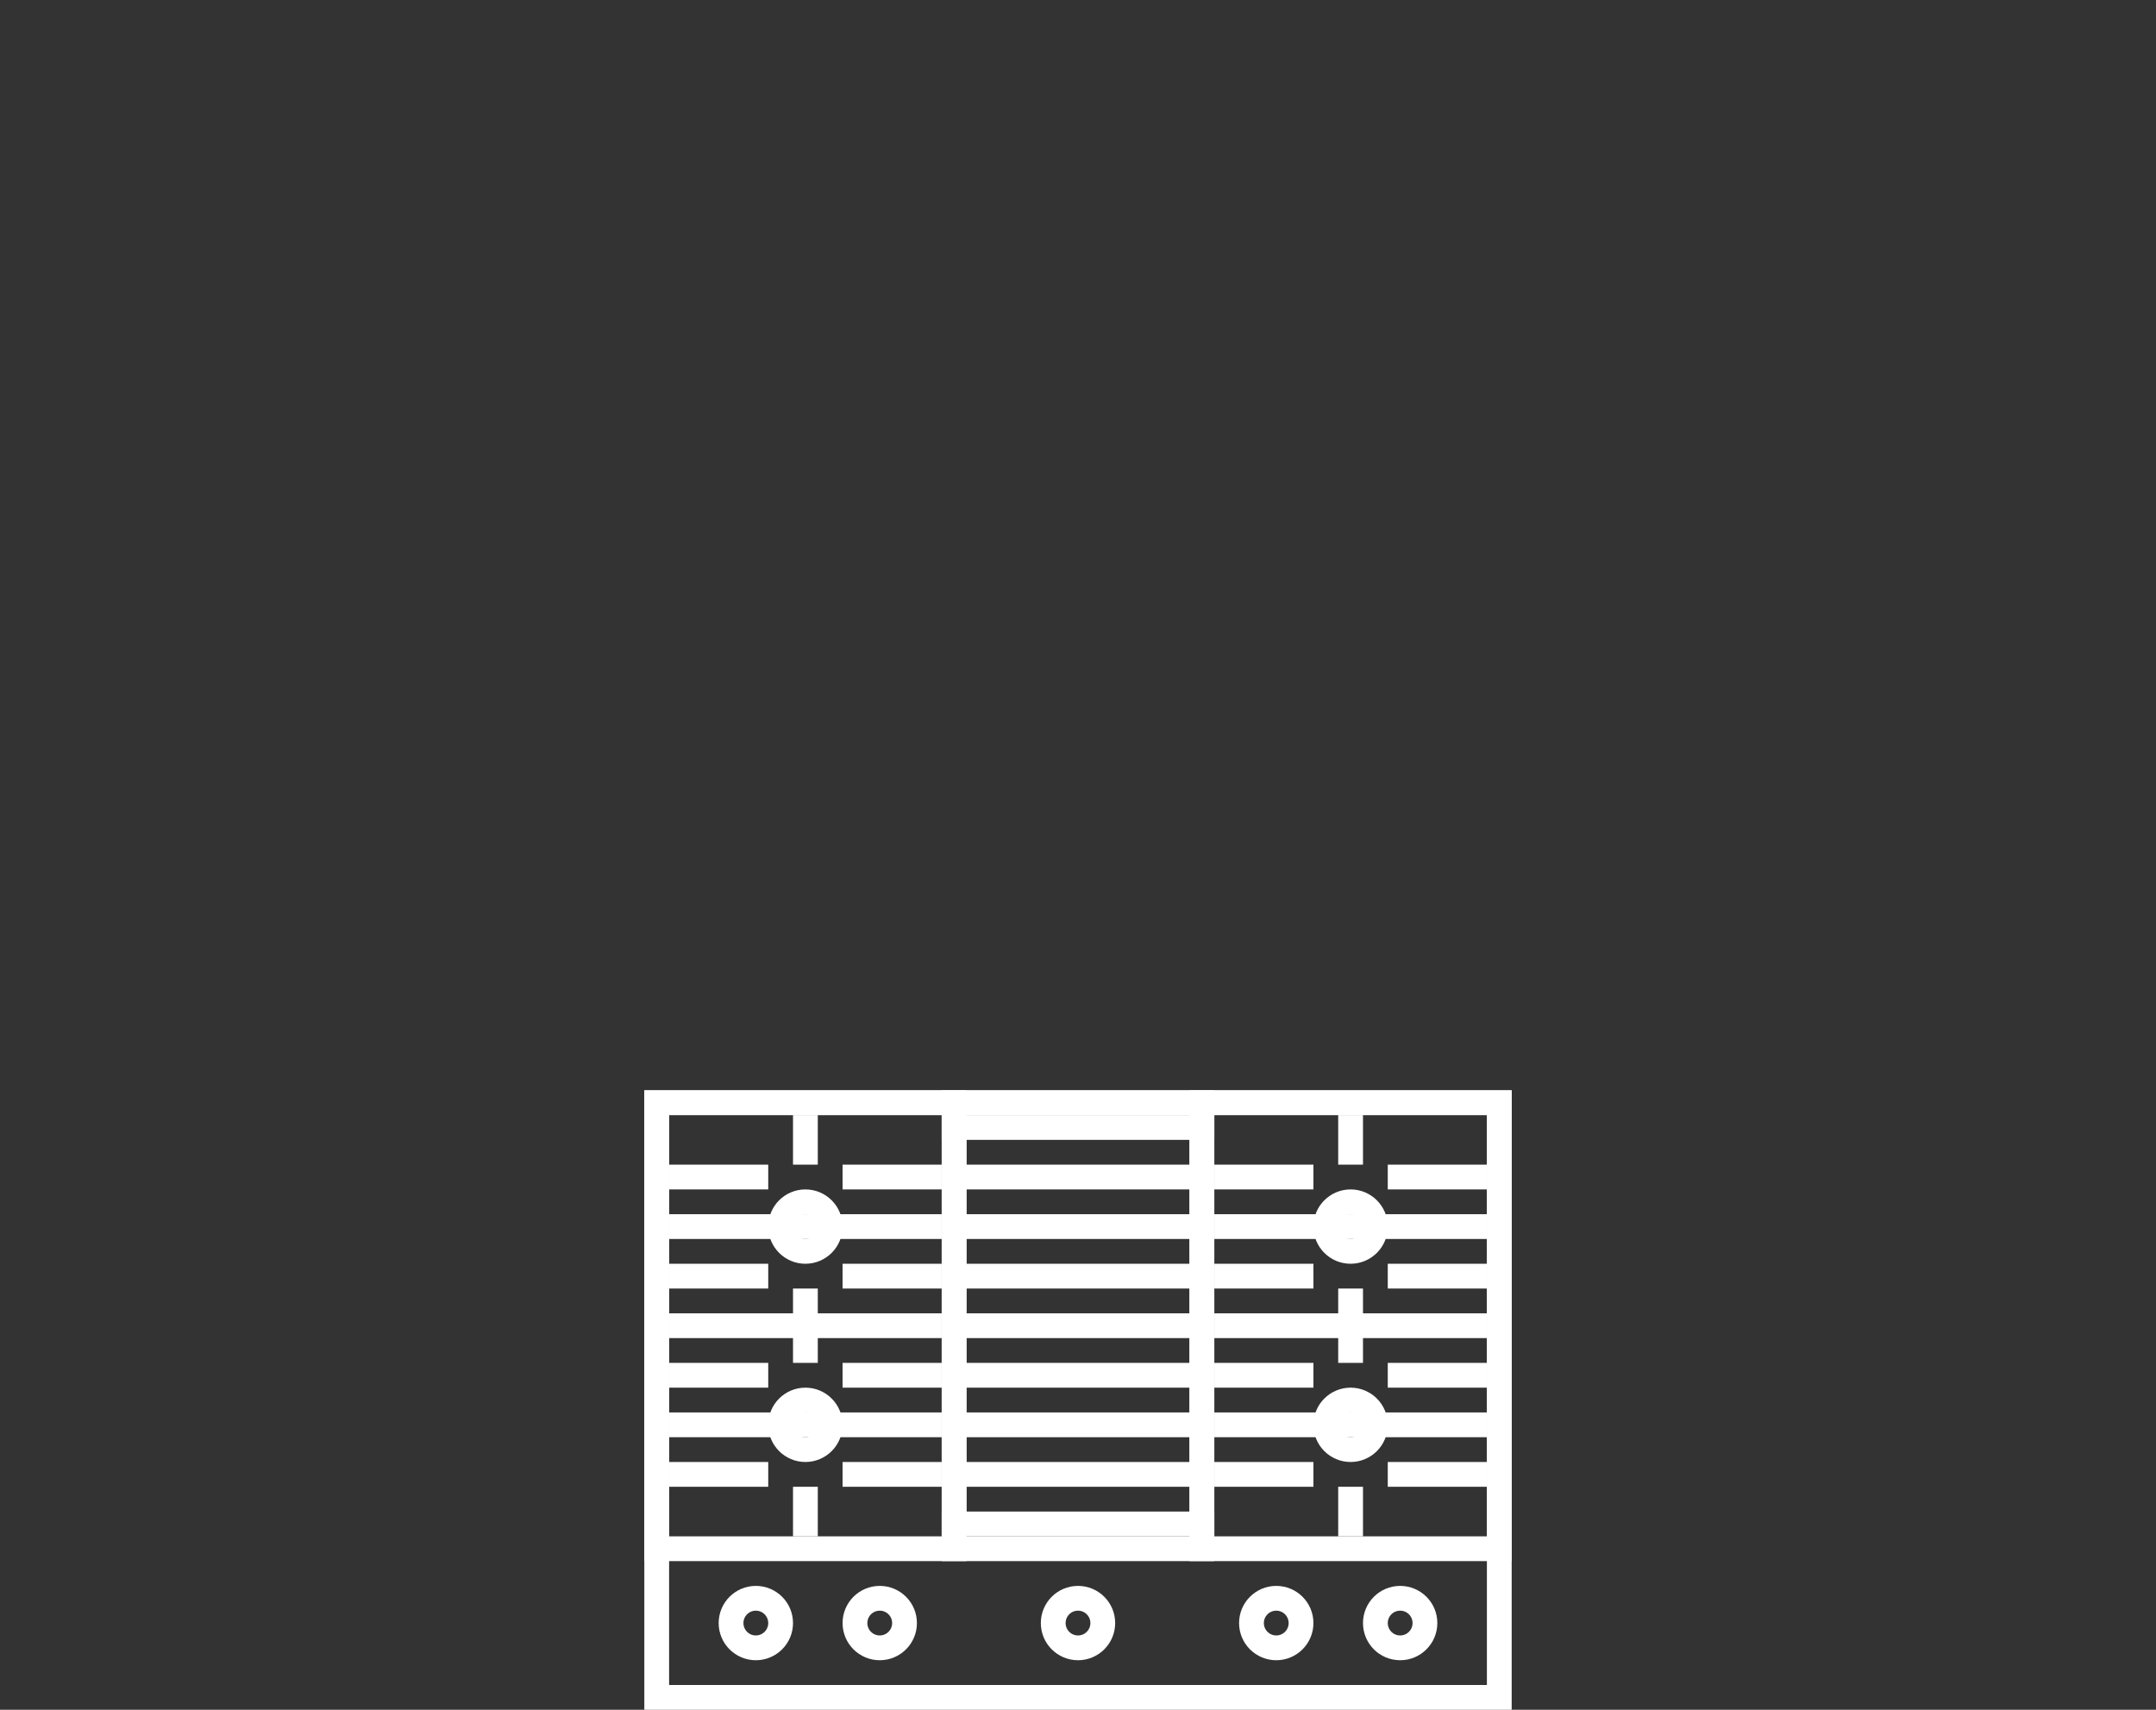 <svg width="87" height="69" viewBox="0 0 87 69" fill="none" xmlns="http://www.w3.org/2000/svg">
<rect x="0" y="0" width="87" height="69" fill="#333333" stroke="none"/>
<rect x="26.5" y="44.5" width="34" height="24" stroke="white"/>
<rect x="26.5" y="44.5" width="12" height="18" stroke="white"/>
<rect x="48.5" y="44.5" width="12" height="18" stroke="white"/>
<rect x="38.5" y="44.5" width="10" height="18" stroke="white"/>
<circle cx="43.5" cy="65.5" r="1" stroke="white"/>
<circle cx="35.5" cy="65.5" r="1" stroke="white"/>
<circle cx="32.5" cy="57.5" r="1" stroke="white"/>
<circle cx="54.5" cy="57.5" r="1" stroke="white"/>
<circle cx="32.5" cy="49.5" r="1" stroke="white"/>
<circle cx="54.5" cy="49.5" r="1" stroke="white"/>
<circle cx="56.5" cy="65.5" r="1" stroke="white"/>
<circle cx="30.5" cy="65.5" r="1" stroke="white"/>
<circle cx="51.5" cy="65.5" r="1" stroke="white"/>
<rect x="27.25" y="49.25" width="10.5" height="0.5" stroke="white" stroke-width="0.5"/>
<rect x="49.25" y="49.25" width="10.5" height="0.5" stroke="white" stroke-width="0.5"/>
<rect x="27.25" y="53.25" width="10.5" height="0.5" stroke="white" stroke-width="0.5"/>
<rect x="49.25" y="53.25" width="10.5" height="0.5" stroke="white" stroke-width="0.5"/>
<rect x="38.25" y="53.25" width="10.5" height="0.5" stroke="white" stroke-width="0.5"/>
<rect x="38.25" y="47.25" width="10.5" height="0.5" stroke="white" stroke-width="0.5"/>
<rect x="38.25" y="45.25" width="10.5" height="0.5" stroke="white" stroke-width="0.5"/>
<rect x="38.25" y="61.25" width="10.5" height="0.5" stroke="white" stroke-width="0.5"/>
<rect x="38.25" y="59.25" width="10.5" height="0.5" stroke="white" stroke-width="0.5"/>
<rect x="38.25" y="49.25" width="10.5" height="0.5" stroke="white" stroke-width="0.5"/>
<rect x="0.25" y="-0.25" width="10.5" height="0.5" transform="matrix(1 0 0 -1 38 57.5)" stroke="white" stroke-width="0.5"/>
<rect x="27.25" y="57.25" width="10.5" height="0.5" stroke="white" stroke-width="0.5"/>
<rect x="49.25" y="57.25" width="10.5" height="0.5" stroke="white" stroke-width="0.5"/>
<rect x="27.25" y="59.25" width="3.5" height="0.5" stroke="white" stroke-width="0.5"/>
<rect x="49.25" y="59.25" width="3.5" height="0.5" stroke="white" stroke-width="0.5"/>
<rect x="34.25" y="59.25" width="3.5" height="0.5" stroke="white" stroke-width="0.5"/>
<rect x="56.25" y="59.25" width="3.5" height="0.5" stroke="white" stroke-width="0.5"/>
<rect x="27.25" y="55.25" width="3.5" height="0.5" stroke="white" stroke-width="0.5"/>
<rect x="49.25" y="55.25" width="3.5" height="0.5" stroke="white" stroke-width="0.5"/>
<rect x="34.25" y="55.25" width="3.5" height="0.5" stroke="white" stroke-width="0.5"/>
<rect x="56.25" y="55.25" width="3.5" height="0.5" stroke="white" stroke-width="0.5"/>
<rect x="27.25" y="51.25" width="3.5" height="0.5" stroke="white" stroke-width="0.5"/>
<rect x="49.25" y="51.25" width="3.5" height="0.5" stroke="white" stroke-width="0.5"/>
<rect x="38.25" y="51.25" width="10.5" height="0.5" stroke="white" stroke-width="0.5"/>
<rect x="38.25" y="55.25" width="10.5" height="0.5" stroke="white" stroke-width="0.5"/>
<rect x="32.25" y="45.25" width="0.5" height="1.5" stroke="white" stroke-width="0.5"/>
<rect x="54.25" y="45.25" width="0.5" height="1.5" stroke="white" stroke-width="0.5"/>
<rect x="32.25" y="60.25" width="0.5" height="1.5" stroke="white" stroke-width="0.5"/>
<rect x="54.25" y="60.25" width="0.5" height="1.5" stroke="white" stroke-width="0.5"/>
<rect x="32.25" y="52.25" width="0.5" height="2.5" stroke="white" stroke-width="0.5"/>
<rect x="54.25" y="52.25" width="0.5" height="2.5" stroke="white" stroke-width="0.5"/>
<rect x="34.25" y="51.25" width="3.5" height="0.5" stroke="white" stroke-width="0.5"/>
<rect x="56.25" y="51.25" width="3.5" height="0.5" stroke="white" stroke-width="0.5"/>
<rect x="27.25" y="47.25" width="3.5" height="0.5" stroke="white" stroke-width="0.5"/>
<rect x="49.25" y="47.25" width="3.5" height="0.5" stroke="white" stroke-width="0.5"/>
<rect x="34.25" y="47.25" width="3.5" height="0.5" stroke="white" stroke-width="0.5"/>
<rect x="56.25" y="47.25" width="3.5" height="0.5" stroke="white" stroke-width="0.5"/>
</svg>
